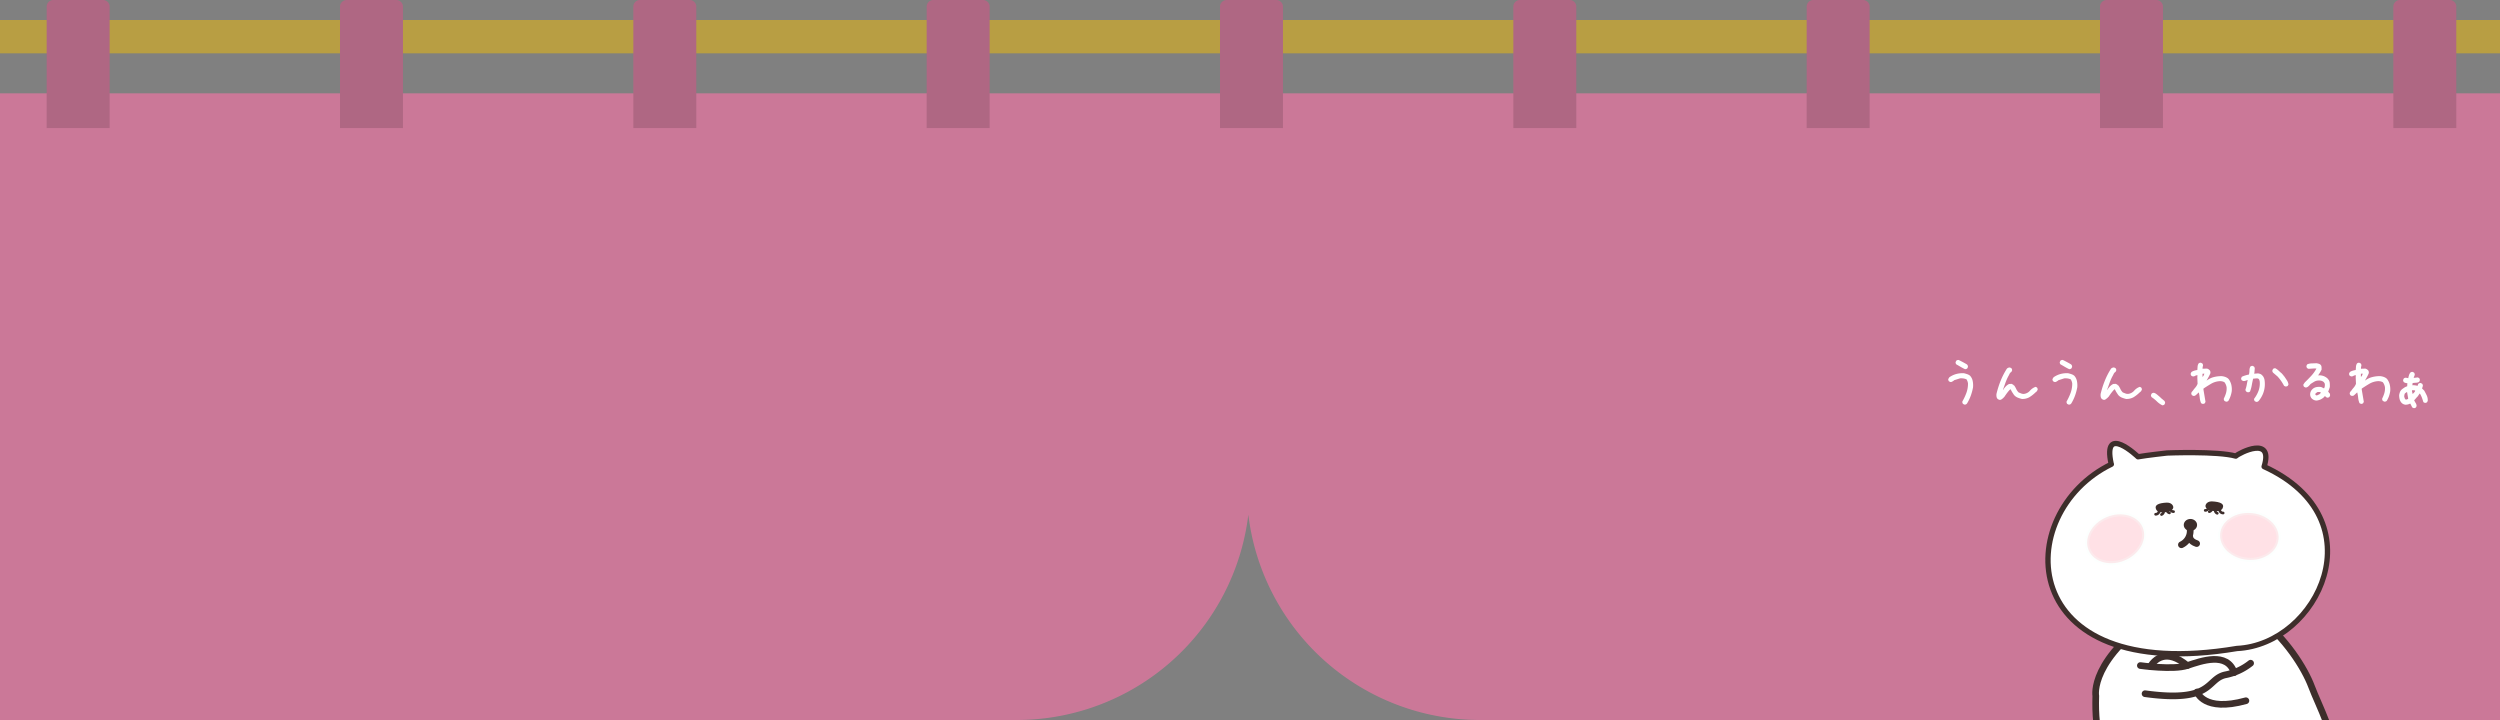 <svg xmlns="http://www.w3.org/2000/svg" xmlns:xlink="http://www.w3.org/1999/xlink" width="375" height="108" viewBox="0 0 375 108">
  <rect x="0" y="0" width="375" height="108" fill="#808080" stroke="none"/>
  <defs>
    <clipPath id="clip-path">
      <rect id="長方形_166" data-name="長方形 166" width="375" height="108" transform="translate(2244 -516)" fill="#fff" stroke="#707070" stroke-width="1"/>
    </clipPath>
    <clipPath id="clip-path-2">
      <rect width="361.444" height="19.21" fill="none"/>
    </clipPath>
    <clipPath id="clip-path-3">
      <rect id="長方形_152" data-name="長方形 152" width="49" height="50" transform="translate(298.265 112)" fill="#fff" stroke="#707070" stroke-width="1"/>
    </clipPath>
  </defs>
  <g id="マスクグループ_38" data-name="マスクグループ 38" transform="translate(-2244 516)" clip-path="url(#clip-path)">
    <g id="グループ_231" data-name="グループ 231" transform="translate(-23 -154)">
      <g id="グループ_225" data-name="グループ 225" transform="translate(890 -240)">
        <line id="線_13" data-name="線 13" x2="375" transform="translate(1377 -116.5)" fill="none" stroke="#c5a534" stroke-width="5" opacity="0.8"/>
        <path id="合体_3" data-name="合体 3" d="M-668-108a35,35,0,0,1-34.75-30.8A35,35,0,0,1-737.5-108H-890v-94h375v94Z" transform="translate(2267 94)" fill="#cb7898"/>
        <g id="リピートグリッド_14" data-name="リピートグリッド 14" transform="translate(1384 -122)" clip-path="url(#clip-path-2)">
          <g transform="translate(-10.444 -80)">
            <path id="長方形_9" data-name="長方形 9" d="M1,0H8.444a1,1,0,0,1,1,1V19.21a0,0,0,0,1,0,0H0a0,0,0,0,1,0,0V1A1,1,0,0,1,1,0Z" transform="translate(10.444 80)" fill="#af6783"/>
          </g>
          <g transform="translate(33.556 -80)">
            <path id="長方形_9-2" data-name="長方形 9" d="M1,0H8.444a1,1,0,0,1,1,1V19.21a0,0,0,0,1,0,0H0a0,0,0,0,1,0,0V1A1,1,0,0,1,1,0Z" transform="translate(10.444 80)" fill="#af6783"/>
          </g>
          <g transform="translate(77.556 -80)">
            <path id="長方形_9-3" data-name="長方形 9" d="M1,0H8.444a1,1,0,0,1,1,1V19.21a0,0,0,0,1,0,0H0a0,0,0,0,1,0,0V1A1,1,0,0,1,1,0Z" transform="translate(10.444 80)" fill="#af6783"/>
          </g>
          <g transform="translate(121.556 -80)">
            <path id="長方形_9-4" data-name="長方形 9" d="M1,0H8.444a1,1,0,0,1,1,1V19.21a0,0,0,0,1,0,0H0a0,0,0,0,1,0,0V1A1,1,0,0,1,1,0Z" transform="translate(10.444 80)" fill="#af6783"/>
          </g>
          <g transform="translate(165.556 -80)">
            <path id="長方形_9-5" data-name="長方形 9" d="M1,0H8.444a1,1,0,0,1,1,1V19.21a0,0,0,0,1,0,0H0a0,0,0,0,1,0,0V1A1,1,0,0,1,1,0Z" transform="translate(10.444 80)" fill="#af6783"/>
          </g>
          <g transform="translate(209.556 -80)">
            <path id="長方形_9-6" data-name="長方形 9" d="M1,0H8.444a1,1,0,0,1,1,1V19.21a0,0,0,0,1,0,0H0a0,0,0,0,1,0,0V1A1,1,0,0,1,1,0Z" transform="translate(10.444 80)" fill="#af6783"/>
          </g>
          <g transform="translate(253.556 -80)">
            <path id="長方形_9-7" data-name="長方形 9" d="M1,0H8.444a1,1,0,0,1,1,1V19.21a0,0,0,0,1,0,0H0a0,0,0,0,1,0,0V1A1,1,0,0,1,1,0Z" transform="translate(10.444 80)" fill="#af6783"/>
          </g>
          <g transform="translate(297.556 -80)">
            <path id="長方形_9-8" data-name="長方形 9" d="M1,0H8.444a1,1,0,0,1,1,1V19.21a0,0,0,0,1,0,0H0a0,0,0,0,1,0,0V1A1,1,0,0,1,1,0Z" transform="translate(10.444 80)" fill="#af6783"/>
          </g>
          <g transform="translate(341.556 -80)">
            <path id="長方形_9-9" data-name="長方形 9" d="M1,0H8.444a1,1,0,0,1,1,1V19.21a0,0,0,0,1,0,0H0a0,0,0,0,1,0,0V1A1,1,0,0,1,1,0Z" transform="translate(10.444 80)" fill="#af6783"/>
          </g>
        </g>
      </g>
      <g id="グループ_226" data-name="グループ 226" transform="translate(2262 -436)">
        <g id="マスクグループ_21" data-name="マスクグループ 21" transform="translate(10.735 20)" clip-path="url(#clip-path-3)">
          <g id="グループ_161" data-name="グループ 161" transform="translate(301.461 119.353)">
            <path id="パス_990" data-name="パス 990" d="M37.79,0" transform="translate(-24.636)" fill="#fff" stroke="#555" stroke-linecap="round" stroke-linejoin="round" stroke-miterlimit="10" stroke-width="0.8"/>
            <path id="パス_991" data-name="パス 991" d="M20.739,83.845s-1.056-5.629,9.851-12.666S51,76.808,53.108,82.437s10.555,19.351-8.8,18.3S20.387,95.1,20.739,83.845Z" transform="translate(-13.566 -44.791)" fill="#fff" stroke="#3d2e2b" stroke-miterlimit="10" stroke-width="1"/>
            <path id="パス_992" data-name="パス 992" d="M32.823,6.8c1.464-4.715-3.68-2.1-4.25-1.576-2.719-.771-10.309-.467-10.309-.467s-3.025.335-4.355.569c0,0-5.373-5.126-4.029,1.063l.028.056C-5.133,13.737-4.721,39.7,28.749,34.08,40.926,33.5,50.028,14.683,32.823,6.8Z" transform="translate(-0.402 -2.161)" fill="#fff" stroke="#3d2e2b" stroke-linecap="round" stroke-linejoin="round" stroke-miterlimit="10" stroke-width="0.8"/>
            <path id="パス_993" data-name="パス 993" d="M47.929,28.536c-1.221.067-1.865.369-1.559,1.013s1.319.443,1.83.341c.285-.056.763-.31.746-.676C48.932,28.927,48.619,28.5,47.929,28.536Z" transform="translate(-30.148 -18.495)" fill="#3d2e2b"/>
            <path id="パス_994" data-name="パス 994" d="M46.818,32a.517.517,0,0,1-.528.528" transform="translate(-30.145 -20.741)" fill="none" stroke="#3d2e2b" stroke-linecap="round" stroke-miterlimit="10" stroke-width="0.4"/>
            <path id="パス_995" data-name="パス 995" d="M52.44,30.88a.517.517,0,0,0,.528.528" transform="translate(-34.131 -20.015)" fill="none" stroke="#3d2e2b" stroke-linecap="round" stroke-miterlimit="10" stroke-width="0.4"/>
            <path id="パス_996" data-name="パス 996" d="M49.074,31.64a.514.514,0,0,1-.274.693" transform="translate(-31.772 -20.508)" fill="none" stroke="#3d2e2b" stroke-linecap="round" stroke-miterlimit="10" stroke-width="0.4"/>
            <path id="パス_997" data-name="パス 997" d="M51.1,31.08a.517.517,0,0,0,.376.644" transform="translate(-33.253 -20.145)" fill="none" stroke="#3d2e2b" stroke-linecap="round" stroke-miterlimit="10" stroke-width="0.4"/>
            <path id="パス_998" data-name="パス 998" d="M68.566,28.015c1.221.067,1.865.369,1.559,1.013s-1.319.443-1.83.341c-.285-.056-.763-.31-.746-.676C67.563,28.4,67.876,27.977,68.566,28.015Z" transform="translate(-43.924 -18.157)" fill="#3d2e2b"/>
            <path id="パス_999" data-name="パス 999" d="M73.59,31.47a.517.517,0,0,0,.528.528" transform="translate(-47.84 -20.398)" fill="none" stroke="#3d2e2b" stroke-linecap="round" stroke-miterlimit="10" stroke-width="0.4"/>
            <path id="パス_1000" data-name="パス 1000" d="M67.968,30.35a.517.517,0,0,1-.528.528" transform="translate(-43.854 -19.672)" fill="none" stroke="#3d2e2b" stroke-linecap="round" stroke-miterlimit="10" stroke-width="0.4"/>
            <path id="パス_1001" data-name="パス 1001" d="M71.716,31.12a.514.514,0,0,0,.274.693" transform="translate(-46.596 -20.171)" fill="none" stroke="#3d2e2b" stroke-linecap="round" stroke-miterlimit="10" stroke-width="0.4"/>
            <path id="パス_1002" data-name="パス 1002" d="M69.556,30.56a.517.517,0,0,1-.376.644" transform="translate(-44.982 -19.808)" fill="none" stroke="#3d2e2b" stroke-linecap="round" stroke-miterlimit="10" stroke-width="0.4"/>
            <ellipse id="楕円形_46" data-name="楕円形 46" cx="1" cy="0.9" rx="1" ry="0.9" transform="translate(20.367 12.49)" fill="#3d2e2b"/>
            <path id="パス_1003" data-name="パス 1003" d="M58.346,37.5a2.312,2.312,0,0,1-1.056,3.167" transform="translate(-37.275 -24.306)" fill="none" stroke="#3d2e2b" stroke-linecap="round" stroke-miterlimit="10" stroke-width="1"/>
            <path id="パス_1004" data-name="パス 1004" d="M60.86,43.12s-.025.661,1.031,1.013" transform="translate(-39.589 -27.949)" fill="none" stroke="#3d2e2b" stroke-linecap="round" stroke-miterlimit="10" stroke-width="1"/>
            <g id="グループ_160" data-name="グループ 160" transform="translate(13.858 30.258)">
              <path id="パス_1005" data-name="パス 1005" d="M43.79,86" transform="translate(-42.383 -86)" fill="none" stroke="#3d2e2b" stroke-linecap="round" stroke-linejoin="round" stroke-miterlimit="10" stroke-width="0.625"/>
              <path id="パス_1006" data-name="パス 1006" d="M39.79,96.293s4.926.7,7.037,0,5.981-2.111,7.037,1.056" transform="translate(-39.79 -92.071)" fill="none" stroke="#3d2e2b" stroke-linecap="round" stroke-miterlimit="10" stroke-width="1"/>
              <path id="パス_1007" data-name="パス 1007" d="M57.623,97a8.745,8.745,0,0,1-3.87,1.759c-2.815.7-1.759,4.222-11.962,2.815" transform="translate(-41.086 -93.13)" fill="none" stroke="#3d2e2b" stroke-linecap="round" stroke-miterlimit="10" stroke-width="1"/>
              <path id="パス_1008" data-name="パス 1008" d="M44.05,95.568c.647-1.027,2.354-2.79,5.538-.137" transform="translate(-42.551 -91.209)" fill="none" stroke="#3d2e2b" stroke-linecap="round" stroke-miterlimit="10" stroke-width="1"/>
              <path id="パス_1009" data-name="パス 1009" d="M63.99,109.26s.985,3.075,7.318,1.316" transform="translate(-55.476 -101.076)" fill="none" stroke="#3d2e2b" stroke-linecap="round" stroke-miterlimit="10" stroke-width="1"/>
            </g>
            <ellipse id="楕円形_47" data-name="楕円形 47" cx="3.518" cy="4.398" rx="3.518" ry="4.398" transform="translate(25.519 18.231) rotate(-84.975)" opacity="0.3" stroke="#f5fffa" stroke-linecap="round" stroke-linejoin="round" stroke-miterlimit="10" stroke-width="0.625" fill="#ff9aac"/>
            <ellipse id="楕円形_48" data-name="楕円形 48" cx="4.398" cy="3.518" rx="4.398" ry="3.518" transform="translate(4.731 13.939) rotate(-22.942)" opacity="0.3" stroke="#f5fffa" stroke-linecap="round" stroke-linejoin="round" stroke-miterlimit="10" stroke-width="0.625" fill="#ff9aac"/>
          </g>
        </g>
        <path id="パス_1107" data-name="パス 1107" d="M-33.345-.312l-.2-.1a.583.583,0,0,1-.088-.166.425.425,0,0,1-.01-.205,8.454,8.454,0,0,0,.6-1.279A4.043,4.043,0,0,0-32.8-3.467a1.374,1.374,0,0,0-.078-.332,2.016,2.016,0,0,0-.137-.293,1.785,1.785,0,0,0-.459-.137,2.254,2.254,0,0,0-.518-.02l-.918.293v.039q-.137.078-.254.156a.428.428,0,0,1-.293.059l-.2-.1a.583.583,0,0,1-.088-.166.356.356,0,0,1-.01-.186l.156-.254a3.307,3.307,0,0,1,1.025-.488,3.529,3.529,0,0,1,1.182-.117q.234.059.469.137a1.383,1.383,0,0,1,.43.234,1.669,1.669,0,0,1,.4.8,3.436,3.436,0,0,1,.049.938,7.81,7.81,0,0,1-.342,1.265,6.336,6.336,0,0,1-.576,1.187h-.039V-.41a.583.583,0,0,1-.166.088A.356.356,0,0,1-33.345-.312Zm.078-5.322q-.332-.156-.654-.347t-.635-.366a.583.583,0,0,1-.088-.166.356.356,0,0,1-.01-.186l.1-.2a.583.583,0,0,1,.166-.088.425.425,0,0,1,.205-.01q.312.156.625.322t.605.342a.509.509,0,0,1,.117.181.415.415,0,0,1,.02.22l-.1.2a.583.583,0,0,1-.166.088A.356.356,0,0,1-33.267-5.635Zm5.215,4.619a.837.837,0,0,1-.151-.054,1,1,0,0,1-.132-.073.621.621,0,0,1-.186-.352,1.713,1.713,0,0,1-.01-.41,13.852,13.852,0,0,1,.62-1.963,10.762,10.762,0,0,1,.952-1.846.89.89,0,0,1,.215-.127.474.474,0,0,1,.254-.029l.2.1a.583.583,0,0,1,.088.166.356.356,0,0,1,.01.186l-.1.2a.728.728,0,0,0-.293.332,4.069,4.069,0,0,1-.215.41,8.443,8.443,0,0,0-.41.967q-.176.5-.352.986h.039a2.588,2.588,0,0,1,.381-.508,1.808,1.808,0,0,1,.5-.371l.391-.02.273.156v.039l.117.059a3.557,3.557,0,0,1,.3.527,1.776,1.776,0,0,0,.361.508l.391.156a.934.934,0,0,0,.43.059A1.418,1.418,0,0,0-23.5-2.4a1.957,1.957,0,0,1,.845-.576l.2.1a.583.583,0,0,1,.088.166.356.356,0,0,1,.01.186l-.117.215-.234.2a4.918,4.918,0,0,1-.9.7,2.152,2.152,0,0,1-1.1.254,4.368,4.368,0,0,1-.645-.205,1.418,1.418,0,0,1-.547-.4q-.137-.2-.264-.4a3.729,3.729,0,0,1-.225-.42l-.078-.02a5.027,5.027,0,0,0-.449.518q-.215.283-.391.557l-.215.234q-.117.1-.244.19A.469.469,0,0,1-28.052-1.016Zm10.332.7-.2-.1A.583.583,0,0,1-18-.576a.425.425,0,0,1-.01-.205,8.454,8.454,0,0,0,.6-1.279,4.043,4.043,0,0,0,.244-1.406,1.374,1.374,0,0,0-.078-.332,2.016,2.016,0,0,0-.137-.293,1.785,1.785,0,0,0-.459-.137,2.254,2.254,0,0,0-.518-.02l-.918.293v.039q-.137.078-.254.156a.428.428,0,0,1-.293.059l-.2-.1a.583.583,0,0,1-.088-.166.356.356,0,0,1-.01-.186l.156-.254a3.307,3.307,0,0,1,1.025-.488,3.529,3.529,0,0,1,1.182-.117q.234.059.469.137a1.383,1.383,0,0,1,.43.234,1.669,1.669,0,0,1,.4.8,3.436,3.436,0,0,1,.049.938,7.809,7.809,0,0,1-.342,1.265,6.336,6.336,0,0,1-.576,1.187h-.039V-.41a.583.583,0,0,1-.166.088A.356.356,0,0,1-17.72-.312Zm.078-5.322q-.332-.156-.654-.347t-.635-.366a.583.583,0,0,1-.088-.166.356.356,0,0,1-.01-.186l.1-.2a.583.583,0,0,1,.166-.088.425.425,0,0,1,.205-.01q.313.156.625.322t.605.342a.509.509,0,0,1,.117.181.415.415,0,0,1,.02.22l-.1.2a.583.583,0,0,1-.166.088A.356.356,0,0,1-17.642-5.635Zm5.215,4.619a.837.837,0,0,1-.151-.054,1,1,0,0,1-.132-.073.621.621,0,0,1-.186-.352,1.713,1.713,0,0,1-.01-.41,13.852,13.852,0,0,1,.62-1.963,10.762,10.762,0,0,1,.952-1.846.89.89,0,0,1,.215-.127.474.474,0,0,1,.254-.029l.2.1a.583.583,0,0,1,.088.166.356.356,0,0,1,.01.186l-.1.2a.728.728,0,0,0-.293.332,4.069,4.069,0,0,1-.215.41,8.443,8.443,0,0,0-.41.967q-.176.5-.352.986h.039a2.588,2.588,0,0,1,.381-.508,1.808,1.808,0,0,1,.5-.371l.391-.02.273.156v.039l.117.059a3.557,3.557,0,0,1,.3.527,1.776,1.776,0,0,0,.361.508l.391.156a.934.934,0,0,0,.43.059A1.418,1.418,0,0,0-7.871-2.4a1.957,1.957,0,0,1,.845-.576l.2.1a.583.583,0,0,1,.088.166.356.356,0,0,1,.01.186l-.117.215-.234.2a4.918,4.918,0,0,1-.9.7,2.152,2.152,0,0,1-1.1.254,4.367,4.367,0,0,1-.645-.205,1.418,1.418,0,0,1-.547-.4q-.137-.2-.264-.4a3.729,3.729,0,0,1-.225-.42l-.078-.02a5.027,5.027,0,0,0-.449.518q-.215.283-.391.557L-11.9-1.3q-.117.1-.244.19A.469.469,0,0,1-12.427-1.016Zm8.789.82a3.143,3.143,0,0,1-.82-.581,5,5,0,0,0-.791-.64.583.583,0,0,1-.088-.166.356.356,0,0,1-.01-.186l.1-.2a.583.583,0,0,1,.166-.088.425.425,0,0,1,.205-.01.893.893,0,0,1,.264.127q.127.088.244.186l.254.215.156.137a2.541,2.541,0,0,0,.3.273l.2.166.117.1a.583.583,0,0,1,.088.166.356.356,0,0,1,.01.186l-.1.2a.29.29,0,0,1-.137.078ZM2.437-.41A.966.966,0,0,1,2.29-.459a.787.787,0,0,1-.127-.068,2.654,2.654,0,0,1-.2-.786,5.406,5.406,0,0,0-.137-.806H1.792l-.352.332-.205.156L1-1.611l-.2-.1a.583.583,0,0,1-.088-.166.425.425,0,0,1-.01-.205l.117-.215H.864a5.46,5.46,0,0,1,.425-.557,1.877,1.877,0,0,0,.347-.576L1.6-4.385l.02-.332H1.577a.8.8,0,0,0-.332.107A.542.542,0,0,1,.9-4.541l-.2-.1A.583.583,0,0,1,.62-4.8.356.356,0,0,1,.61-4.99l.1-.2a1.479,1.479,0,0,1,.42-.205A3.516,3.516,0,0,1,1.6-5.5q.02-.254.039-.513a1.01,1.01,0,0,1,.156-.474.583.583,0,0,1,.166-.088.356.356,0,0,1,.186-.01l.2.1a.583.583,0,0,1,.088.166.425.425,0,0,1,.01.205.849.849,0,0,0-.049.205q-.01.1-.01.215h.078l.566-.02a.637.637,0,0,1,.186.068,1.449,1.449,0,0,1,.166.107V-5.5h.039a.459.459,0,0,1,.127.225.714.714,0,0,1,.01.264q-.117.273-.264.547t-.3.527h.039a2.933,2.933,0,0,1,1.035-.5A4.661,4.661,0,0,1,5.229-4.58a2.176,2.176,0,0,1,.5.1,1.612,1.612,0,0,1,.459.234l.117.117a2.353,2.353,0,0,1,.391.84,3.08,3.08,0,0,1,.068.957,4.335,4.335,0,0,1-.186.762,3.727,3.727,0,0,1-.332.713.583.583,0,0,1-.166.088.425.425,0,0,1-.205.01l-.2-.1a.568.568,0,0,1-.088-.171.377.377,0,0,1-.01-.19A5.126,5.126,0,0,0,5.9-2.031a2.442,2.442,0,0,0,.088-.908,1.98,1.98,0,0,0-.117-.381,1.605,1.605,0,0,0-.2-.342A1.267,1.267,0,0,0,5.3-3.8a1.505,1.505,0,0,0-.42-.02,2.9,2.9,0,0,0-1.24.4q-.576.342-1.123.713v.137L2.827-.723l-.1.2a.29.29,0,0,1-.137.078ZM2.417-4.5a.665.665,0,0,0,.146-.215q.049-.117.088-.234H2.476l-.1.02v.43l.02.02Zm8,3.779-.2-.1a.583.583,0,0,1-.088-.166.39.39,0,0,1-.01-.2,4.642,4.642,0,0,0,.664-1.2,3.2,3.2,0,0,0,.176-1.377,1.542,1.542,0,0,0-.059-.234.376.376,0,0,0-.156-.2.366.366,0,0,0-.166-.039H10.4l-.43.039q-.117.488-.205.986a4.956,4.956,0,0,1-.264.947.583.583,0,0,1-.166.088.425.425,0,0,1-.205.01l-.2-.1a.7.7,0,0,1-.093-.166.278.278,0,0,1,0-.186,4.106,4.106,0,0,0,.176-.674q.059-.342.137-.693H9.087q-.137.059-.288.107a.776.776,0,0,1-.327.029l-.2-.1A.583.583,0,0,1,8.188-4.1a.356.356,0,0,1-.01-.186l.1-.2a3.734,3.734,0,0,1,.522-.2q.269-.078.542-.137a2.378,2.378,0,0,0,.078-.615,1.2,1.2,0,0,1,.137-.576A.7.7,0,0,1,9.722-6.1a.326.326,0,0,1,.186-.015l.2.107a.557.557,0,0,1,.088.176.471.471,0,0,1,.01.215q-.02.176-.029.342a1.749,1.749,0,0,1-.049.322h.059l.508-.039A1.791,1.791,0,0,1,11-4.922a.66.66,0,0,1,.273.166l.156.156a1.417,1.417,0,0,1,.264.664,4.215,4.215,0,0,1,.029.762,3.872,3.872,0,0,1-.273,1.24A4.171,4.171,0,0,1,10.786-.84a.854.854,0,0,1-.166.1A.354.354,0,0,1,10.415-.723Zm4.463-2.295a.966.966,0,0,1-.146-.049.787.787,0,0,1-.127-.068,7.137,7.137,0,0,0-.43-.713,6.24,6.24,0,0,0-.537-.674l-.684-.586a.583.583,0,0,1-.088-.166.356.356,0,0,1-.01-.186l.1-.2a.583.583,0,0,1,.166-.088.356.356,0,0,1,.186-.01,2.312,2.312,0,0,1,.483.352q.229.215.464.41l.273.313.059.117h.039l.391.586a1.632,1.632,0,0,1,.254.645l-.1.2a.29.29,0,0,1-.137.078Zm4.629,2.1a1.021,1.021,0,0,1-.4-.078,1.151,1.151,0,0,1-.342-.225.951.951,0,0,1-.2-.342,1.013,1.013,0,0,1-.039-.4,1.078,1.078,0,0,1,.1-.342,1.072,1.072,0,0,1,.215-.3A1.159,1.159,0,0,1,19.4-2.92a1.934,1.934,0,0,1,.674-.039.788.788,0,0,1,.264.088q.127.068.264.127a.783.783,0,0,0,.117-.332,1.766,1.766,0,0,0,0-.371l-.117-.2a.871.871,0,0,0-.4-.234,1.445,1.445,0,0,0-.479-.039,1.3,1.3,0,0,0-.605.186q-.273.166-.547.342l-.02.039-.215.234L18.2-3a.764.764,0,0,1-.176.1.394.394,0,0,1-.215.02l-.2-.1a.583.583,0,0,1-.088-.166.356.356,0,0,1-.01-.186l.215-.312q.488-.469.957-.977a5.256,5.256,0,0,0,.781-1.094l-.273-.02-.918.059-.2-.1a.583.583,0,0,1-.088-.166.39.39,0,0,1-.01-.2l.1-.2a1.635,1.635,0,0,1,.654-.146q.361-.01.713-.029a2.263,2.263,0,0,1,.3.059,1.184,1.184,0,0,1,.283.117l.078.078a.518.518,0,0,1,.127.317q.01.181.01.376a2.945,2.945,0,0,1-.234.449q-.137.215-.293.43a1.855,1.855,0,0,1,.791.088,1.851,1.851,0,0,1,.654.4l.059.117h.039a1.045,1.045,0,0,1,.205.537,3.871,3.871,0,0,1,.01.615l-.117.352a2.531,2.531,0,0,1-.137.332l.059.039v.039h.039l.039.1.059.039a.285.285,0,0,1,.088.176q.01.1.01.2l-.1.2a.583.583,0,0,1-.166.088.356.356,0,0,1-.186.01l-.2-.1L20.8-1.572h-.059l-.1.059v.039l-.1.1a2.074,2.074,0,0,1-.488.308A2,2,0,0,1,19.507-.918Zm.41-.947.117-.117.1-.117a.32.32,0,0,0-.234-.1h-.273l-.293.2-.039.2a.406.406,0,0,0,.127.088.224.224,0,0,0,.146.01ZM26.2-.41a.966.966,0,0,1-.146-.049.787.787,0,0,1-.127-.068,2.654,2.654,0,0,1-.2-.786,5.406,5.406,0,0,0-.137-.806h-.039l-.352.332L25-1.631l-.234.02-.2-.1a.583.583,0,0,1-.088-.166.425.425,0,0,1-.01-.205l.117-.215h.039a5.46,5.46,0,0,1,.425-.557,1.877,1.877,0,0,0,.347-.576l-.039-.957.02-.332h-.039A.8.8,0,0,0,25-4.609a.542.542,0,0,1-.342.068l-.2-.1A.583.583,0,0,1,24.38-4.8a.356.356,0,0,1-.01-.186l.1-.2a1.479,1.479,0,0,1,.42-.205,3.516,3.516,0,0,1,.469-.107q.02-.254.039-.513a1.01,1.01,0,0,1,.156-.474.583.583,0,0,1,.166-.088.356.356,0,0,1,.186-.01l.2.1a.583.583,0,0,1,.088.166.425.425,0,0,1,.01.205.849.849,0,0,0-.049.205q-.01.1-.01.215h.078l.566-.02a.637.637,0,0,1,.186.068,1.449,1.449,0,0,1,.166.107V-5.5h.039a.459.459,0,0,1,.127.225.714.714,0,0,1,.01.264q-.117.273-.264.547t-.3.527h.039a2.933,2.933,0,0,1,1.035-.5,4.661,4.661,0,0,1,1.172-.146,2.176,2.176,0,0,1,.5.1,1.612,1.612,0,0,1,.459.234l.117.117a2.353,2.353,0,0,1,.391.84,3.08,3.08,0,0,1,.068.957,4.335,4.335,0,0,1-.186.762A3.727,3.727,0,0,1,30-.859a.583.583,0,0,1-.166.088.425.425,0,0,1-.205.01l-.2-.1a.568.568,0,0,1-.088-.171.377.377,0,0,1-.01-.19,5.126,5.126,0,0,0,.322-.811,2.442,2.442,0,0,0,.088-.908,1.98,1.98,0,0,0-.117-.381,1.605,1.605,0,0,0-.2-.342,1.267,1.267,0,0,0-.381-.137,1.505,1.505,0,0,0-.42-.02,2.9,2.9,0,0,0-1.24.4q-.576.342-1.123.713v.137l.313,1.846-.1.2a.29.29,0,0,1-.137.078ZM26.177-4.5a.665.665,0,0,0,.146-.215q.049-.117.088-.234h-.176l-.1.02v.43l.02.02ZM34.038.215l-.2-.1L33.55-.449h-.059a1.473,1.473,0,0,1-.322.117,1.576,1.576,0,0,1-.361.039,1.008,1.008,0,0,1-.3-.088.922.922,0,0,1-.264-.186,1.246,1.246,0,0,1-.293-.532,2.474,2.474,0,0,1-.078-.63A2.246,2.246,0,0,1,32-2.207a.979.979,0,0,1,.3-.4q.176-.137.371-.264a1.449,1.449,0,0,1,.41-.186l.02-.469a.961.961,0,0,1-.283-.039.934.934,0,0,1-.244-.117.583.583,0,0,1-.088-.166.356.356,0,0,1-.01-.186l.1-.2a.583.583,0,0,1,.166-.088.425.425,0,0,1,.205-.01l.293.059a3.917,3.917,0,0,1,.107-.439,1.228,1.228,0,0,1,.205-.4.583.583,0,0,1,.166-.088.356.356,0,0,1,.186-.01l.2.1a.583.583,0,0,1,.088.166.425.425,0,0,1,.01.205l-.156.41h.117l.508-.059.2.1a.583.583,0,0,1,.088.166.425.425,0,0,1,.01.205l-.1.2a1.049,1.049,0,0,1-.469.127,4.466,4.466,0,0,0-.508.049l-.039.332a1.624,1.624,0,0,1,.4.01q.186.029.381.068a.763.763,0,0,0,.059-.156.44.44,0,0,1,.078-.156.583.583,0,0,1,.166-.088.356.356,0,0,1,.186-.01l.2.1a.583.583,0,0,1,.088.166.356.356,0,0,1,.01.186l-.117.391h.039l.293.293q.2.352.371.713a1.683,1.683,0,0,1,.156.82l-.1.2a.583.583,0,0,1-.166.088.356.356,0,0,1-.186.01l-.2-.1q-.1-.332-.215-.649A3.623,3.623,0,0,0,35-1.943l-.059-.02-.273.41-.137.137-.176.2-.137.166L34.136-1v.059a3.121,3.121,0,0,0,.225.41.806.806,0,0,1,.127.449l-.1.2a.583.583,0,0,1-.166.088A.356.356,0,0,1,34.038.215Zm-.82-1.377v-.117l-.156-.9H33q-.078.059-.176.127a.37.37,0,0,0-.137.166l-.059.313a1.886,1.886,0,0,0,.059.244.672.672,0,0,0,.117.225l.117.049Zm.7-.742v-.02a1.985,1.985,0,0,0,.205-.2.843.843,0,0,0,.146-.234v-.059a.6.6,0,0,0-.225-.039H33.8v.137l.1.43Z" transform="translate(333 135)" fill="#fff"/>
      </g>
    </g>
  </g>
</svg>
